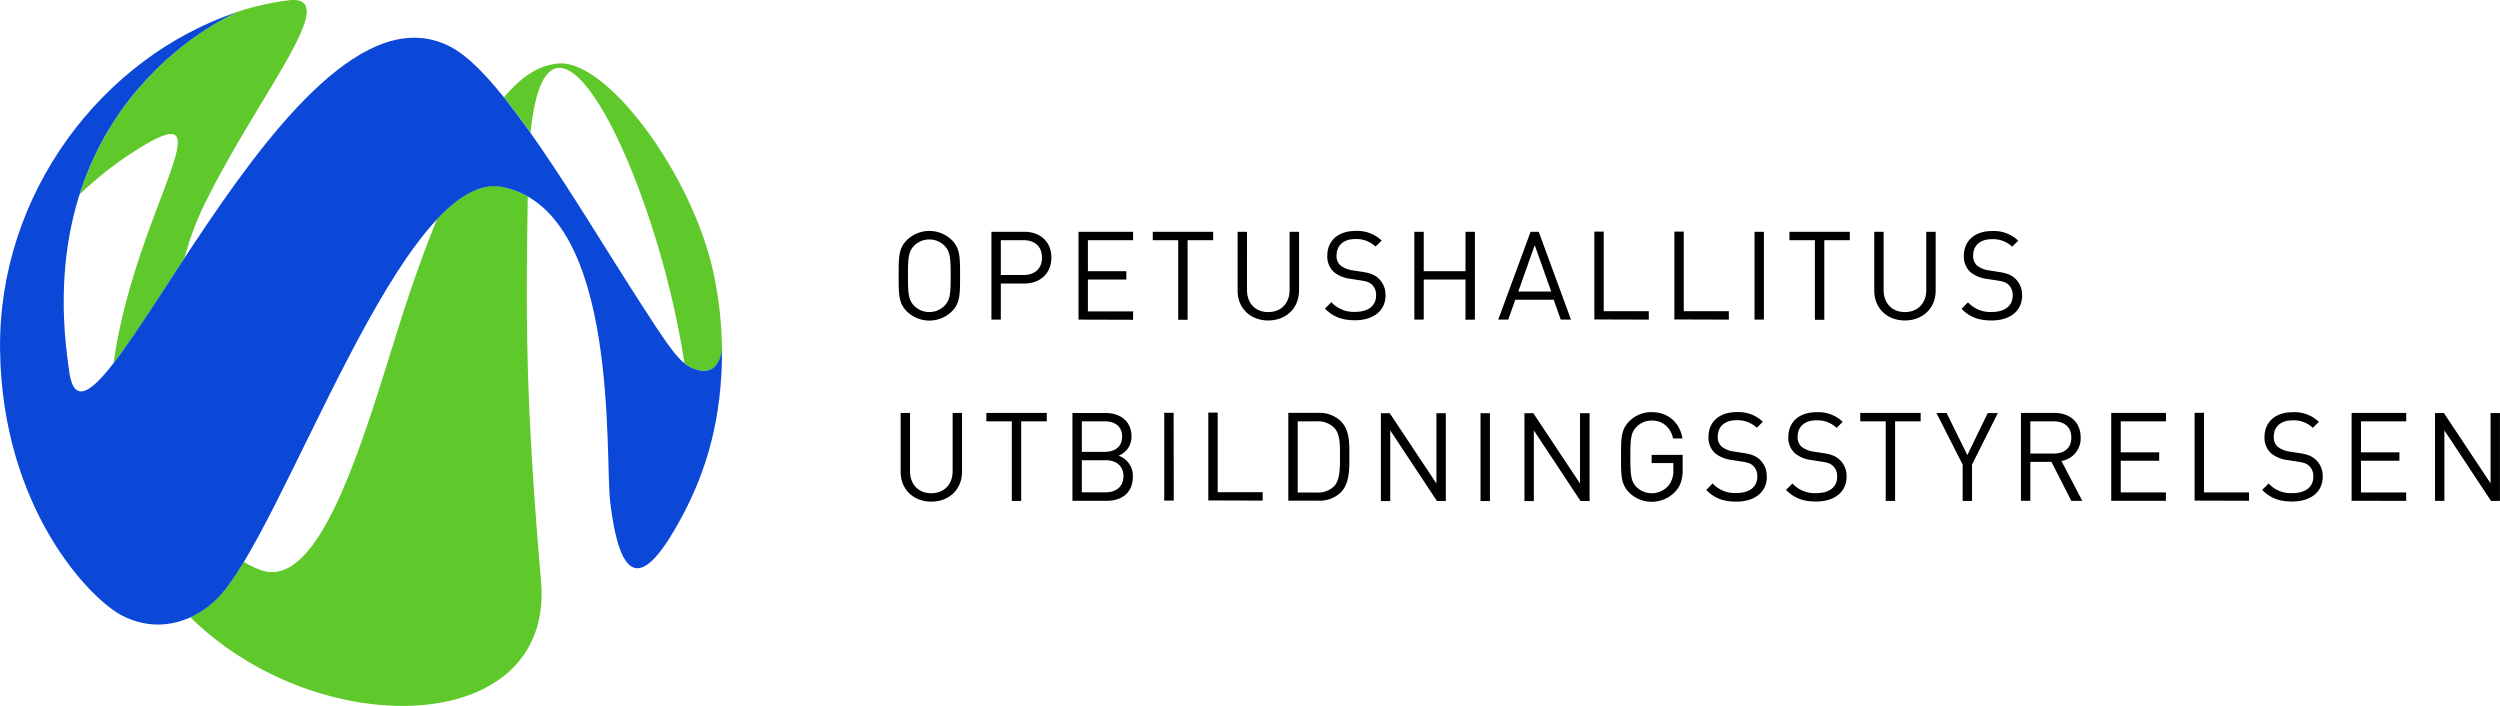 <?xml version="1.0" encoding="UTF-8"?> <svg xmlns="http://www.w3.org/2000/svg" xmlns:xlink="http://www.w3.org/1999/xlink" id="Layer_1" data-name="Layer 1" width="321.29mm" height="90.72mm" viewBox="0 0 910.75 257.17"><defs><style>.cls-1{fill:none;}.cls-2{clip-path:url(#clip-path);}.cls-3{fill:#000;}.cls-4{fill:#5fc82b;}.cls-5{fill:#0c48d8;}</style><clipPath id="clip-path" transform="translate(-131.4 -132.2)"><rect class="cls-1" width="1173.54" height="521.58"></rect></clipPath></defs><title>logo</title><g class="cls-2"><path class="cls-3" d="M1042.15,314.68v-32h-3.42v25.6l-17-25.6h-3.24v32h3.42V289l17,25.7Zm-34.16,0v-3.06H991.52V300.05h14V297h-14V285.7H1008v-3.06H988.1v32Zm-30.42-8.82a8,8,0,0,0-2.7-6.35c-1.35-1.17-2.83-1.8-5.85-2.25l-3.51-.54a9.29,9.29,0,0,1-4.32-1.75,4.64,4.64,0,0,1-1.44-3.69c0-3.56,2.48-5.94,6.75-5.94a10.08,10.08,0,0,1,7.47,2.74l2.21-2.2a12.86,12.86,0,0,0-9.54-3.51c-6.35,0-10.26,3.6-10.26,9a7.58,7.58,0,0,0,2.43,6,11.7,11.7,0,0,0,5.89,2.43l3.74.58c2.34.36,3.15.63,4.18,1.53a5.14,5.14,0,0,1,1.53,4c0,3.73-2.88,5.94-7.56,5.94a11,11,0,0,1-8.73-3.51l-2.34,2.34c3,3,6.17,4.23,11,4.23,6.66,0,11.07-3.47,11.07-9.09m-26.86,8.82v-3.06H934.33v-29h-3.42v32Zm-30.29,0v-3.06H904V300.05h14V297H904V285.7h16.47v-3.06H900.53v32ZM886,291.59c0,3.92-2.66,5.85-6.39,5.85h-8.55V285.7h8.55c3.73,0,6.39,2,6.39,5.89m4,23.09-7.61-14.54a8.31,8.31,0,0,0,7-8.59c0-5.54-3.92-8.91-9.5-8.91H867.64v32h3.42V300.46h7.69L886,314.68Zm-30.78-32h-3.69L848.11,298l-7.56-15.34h-3.69l9.54,18.81v13.23h3.42V301.45ZM831.1,285.7v-3.06h-22v3.06h9.27v29h3.42v-29Zm-27,20.16a8,8,0,0,0-2.7-6.35c-1.35-1.17-2.84-1.8-5.85-2.25l-3.51-.54a9.24,9.24,0,0,1-4.32-1.75,4.64,4.64,0,0,1-1.44-3.69c0-3.56,2.47-5.94,6.75-5.94a10.1,10.1,0,0,1,7.47,2.74l2.2-2.2a12.83,12.83,0,0,0-9.54-3.51c-6.34,0-10.26,3.6-10.26,9a7.58,7.58,0,0,0,2.43,6,11.77,11.77,0,0,0,5.9,2.43l3.73.58c2.34.36,3.15.63,4.19,1.53a5.18,5.18,0,0,1,1.53,4c0,3.73-2.88,5.94-7.56,5.94a11,11,0,0,1-8.73-3.51l-2.34,2.34c3,3,6.16,4.23,11,4.23,6.66,0,11.07-3.47,11.07-9.09m-29.11,0a8,8,0,0,0-2.7-6.35c-1.35-1.17-2.84-1.8-5.85-2.25l-3.51-.54a9.24,9.24,0,0,1-4.32-1.75,4.64,4.64,0,0,1-1.44-3.69c0-3.56,2.47-5.94,6.75-5.94a10.1,10.1,0,0,1,7.47,2.74l2.2-2.2a12.83,12.83,0,0,0-9.54-3.51c-6.34,0-10.26,3.6-10.26,9a7.58,7.58,0,0,0,2.43,6,11.77,11.77,0,0,0,5.9,2.43l3.73.58c2.34.36,3.15.63,4.19,1.53a5.18,5.18,0,0,1,1.53,4c0,3.73-2.88,5.94-7.56,5.94a11,11,0,0,1-8.73-3.51L753,310.72c3,3,6.16,4.23,11,4.23,6.66,0,11.07-3.47,11.07-9.09M744.39,303v-5.09H733.1v3H741v2.43a8.36,8.36,0,0,1-1.8,5.8,8,8,0,0,1-11.61.5c-2-2.07-2.25-4.28-2.25-11s.23-8.87,2.25-10.94a7.76,7.76,0,0,1,5.54-2.29c4,0,6.88,2.47,7.78,6.52h3.42c-.94-5.62-5.08-9.58-11.2-9.58a11.34,11.34,0,0,0-8.19,3.33c-3,3-3,6.16-3,13s0,9.94,3,13a11.74,11.74,0,0,0,16.74-.36c2-2.12,2.74-4.59,2.74-8.28m-33.93,11.7v-32H707v25.6l-17-25.6h-3.24v32h3.42V289l17,25.7Zm-36.31-32h-3.42v32h3.42Zm-16.07,32v-32h-3.42v25.6l-17-25.6h-3.24v32h3.42V289l17,25.7ZM619.56,298.3c0,3.91.09,8.68-2.11,11a8.35,8.35,0,0,1-6.3,2.34h-7V285.7h7a8.35,8.35,0,0,1,6.3,2.34c2.2,2.29,2.11,6.34,2.11,10.26m3.42,0c0-4.46.18-9.36-3.15-12.69a11.17,11.17,0,0,0-8.1-3h-11v32h11a11.21,11.21,0,0,0,8.1-3c3.33-3.33,3.15-9,3.15-13.41m-31.59,16.38v-3.06H575v-29h-3.42v32Zm-32.44-32h-3.42v32H559Zm-18.27,23.08c0,3.6-2.48,5.9-6.44,5.9h-8.73V299.87h8.73c4,0,6.44,2.25,6.44,5.85m-.5-14.49c0,3.83-2.74,5.58-6.3,5.58h-8.37V285.7h8.37c3.56,0,6.3,1.71,6.3,5.53m3.92,14.58a7.75,7.75,0,0,0-5.22-7.6,7.34,7.34,0,0,0,4.72-7c0-5.36-3.87-8.55-9.45-8.55H522.09v32h12.47c5.67,0,9.54-3.06,9.54-8.87M512.73,285.7v-3.06h-22v3.06H500v29h3.42v-29Zm-30.87,18.4V282.64h-3.42v21.19c0,4.86-3.1,8.06-7.78,8.06s-7.74-3.2-7.74-8.06V282.64H459.5V304.1c0,6.39,4.68,10.85,11.16,10.85s11.2-4.46,11.2-10.85" transform="translate(-131.4 -132.2)"></path><path class="cls-3" d="M868.05,239.86a8,8,0,0,0-2.7-6.35c-1.35-1.17-2.84-1.8-5.85-2.25l-3.51-.54a9.24,9.24,0,0,1-4.32-1.75,4.64,4.64,0,0,1-1.44-3.69c0-3.56,2.47-5.94,6.75-5.94a10.1,10.1,0,0,1,7.47,2.74l2.2-2.2a12.83,12.83,0,0,0-9.54-3.51c-6.34,0-10.26,3.6-10.26,9a7.58,7.58,0,0,0,2.43,6,11.77,11.77,0,0,0,5.9,2.43l3.73.58c2.34.36,3.15.63,4.19,1.53a5.18,5.18,0,0,1,1.53,4c0,3.73-2.88,5.94-7.56,5.94a11,11,0,0,1-8.73-3.51L846,244.72c3,3,6.16,4.23,11,4.23,6.66,0,11.07-3.47,11.07-9.09m-31.5-1.76V216.64h-3.42v21.19c0,4.86-3.11,8.06-7.79,8.06s-7.74-3.2-7.74-8.06V216.64h-3.42V238.1c0,6.39,4.68,10.85,11.16,10.85s11.21-4.46,11.21-10.85m-31.27-18.4v-3.06h-22v3.06h9.27v29H796v-29ZM774,216.64h-3.42v32H774Zm-12.78,32v-3.06H744.8v-29h-3.42v32Zm-29.16,0v-3.06H715.64v-29h-3.42v32Zm-35.55-10.22h-12l6-16.92Zm7.2,10.22-11.75-32H689l-11.79,32h3.65l2.56-7.25h14l2.56,7.25Zm-35,0v-32h-3.42V231H650.07V216.64h-3.42v32h3.42V234.05h15.21v14.63Zm-32.58-8.82a8,8,0,0,0-2.7-6.35c-1.35-1.17-2.83-1.8-5.85-2.25l-3.51-.54a9.29,9.29,0,0,1-4.32-1.75,4.64,4.64,0,0,1-1.44-3.69c0-3.56,2.48-5.94,6.75-5.94a10.08,10.08,0,0,1,7.47,2.74l2.21-2.2a12.86,12.86,0,0,0-9.54-3.51c-6.35,0-10.26,3.6-10.26,9a7.58,7.58,0,0,0,2.43,6,11.7,11.7,0,0,0,5.89,2.43l3.74.58c2.34.36,3.15.63,4.18,1.53a5.14,5.14,0,0,1,1.53,4c0,3.73-2.88,5.94-7.56,5.94a11,11,0,0,1-8.73-3.51l-2.34,2.34c3,3,6.17,4.23,11,4.23,6.66,0,11.07-3.47,11.07-9.09m-31.5-1.76V216.64H601.2v21.19c0,4.86-3.1,8.06-7.78,8.06s-7.74-3.2-7.74-8.06V216.64h-3.42V238.1c0,6.39,4.68,10.85,11.16,10.85s11.2-4.46,11.2-10.85m-31.27-18.4v-3.06h-22v3.06h9.27v29h3.42v-29Zm-29.16,29v-3.06H527.72V234.05h14V231h-14V219.7h16.47v-3.06H524.3v32ZM511,226c0,4.23-2.79,6.39-6.8,6.39H496V219.7h8.19c4,0,6.8,2.11,6.8,6.34m3.42,0c0-5.76-4-9.4-9.9-9.4H492.57v32H496V235.49h8.51c5.85,0,9.9-3.69,9.9-9.45m-36.68,6.62c0,6.7-.22,8.86-2.25,10.93a7.81,7.81,0,0,1-11.07,0c-2-2.07-2.25-4.23-2.25-10.93s.23-8.87,2.25-10.94a7.83,7.83,0,0,1,11.07,0c2,2.07,2.25,4.23,2.25,10.94m3.42,0c0-6.8,0-9.95-3-13a11.74,11.74,0,0,0-16.38,0c-3,3-3,6.16-3,13s0,9.94,3,13a11.74,11.74,0,0,0,16.38,0c3-3,3-6.17,3-13" transform="translate(-131.4 -132.2)"></path><path class="cls-4" d="M206.07,206.21c20.19-40.66,50.6-76.21,30.42-73.9a100.29,100.29,0,0,0-32.91,10.14,117.54,117.54,0,0,1,14.36-5.87S176.06,153.81,160.42,203a128,128,0,0,1,20.72-16.18c34.74-22-.61,22-8.37,77.66,7-9,15.8-23,25.84-38.3a110.8,110.8,0,0,1,7.46-20m109.56-5.64c-8.1-2.32-16.52,2.4-25,11.45-3,7.3-6.08,15.53-9.29,24.87-13.52,39.26-30.37,112-55,103a30.14,30.14,0,0,1-6.12-3c-3.69,6.11-7.11,10.92-10.21,13.87a32.85,32.85,0,0,1-9.28,6.34c46.68,45.95,132.65,44,127.76-13.09-6-69.91-5.39-98.11-4.85-140.18a30.54,30.54,0,0,0-8-3.22m78.77,58.95A137.21,137.21,0,0,0,391,230.27c-8.12-35.61-39.41-77.59-57-74.85-3.71.58-10.19,1.8-19,12.2,3.17,3.94,6.41,8.3,9.68,12.91,6.45-64.24,45.68,15.84,56.06,84a11.94,11.94,0,0,0,5.61,2.62c6.87,1.43,8-6.29,8.1-7.6" transform="translate(-131.4 -132.2)"></path><path class="cls-5" d="M297.35,150.29c-59.5-36.23-135.22,167.4-140.89,116.2-14.63-98.67,61.48-129.91,61.48-129.91C169,152.76,130.54,202.53,131.41,260c.88,57.75,33.11,90.87,44.73,96.61,14.71,7.28,27.56.37,33.9-5.86,24.39-23.19,68.45-160.81,105.59-150.15,41.56,10,36.05,97.61,38.06,114.41,4,33.48,13.37,29.48,26.42,4.88,8.75-16.49,14.44-35.49,14.31-60.55,0,0-.62,9.38-8.12,7.81-6.73-1.4-9.25-5.25-26.19-31.75-17.74-27.74-44.86-74.18-62.76-85.08" transform="translate(-131.4 -132.2)"></path></g></svg> 